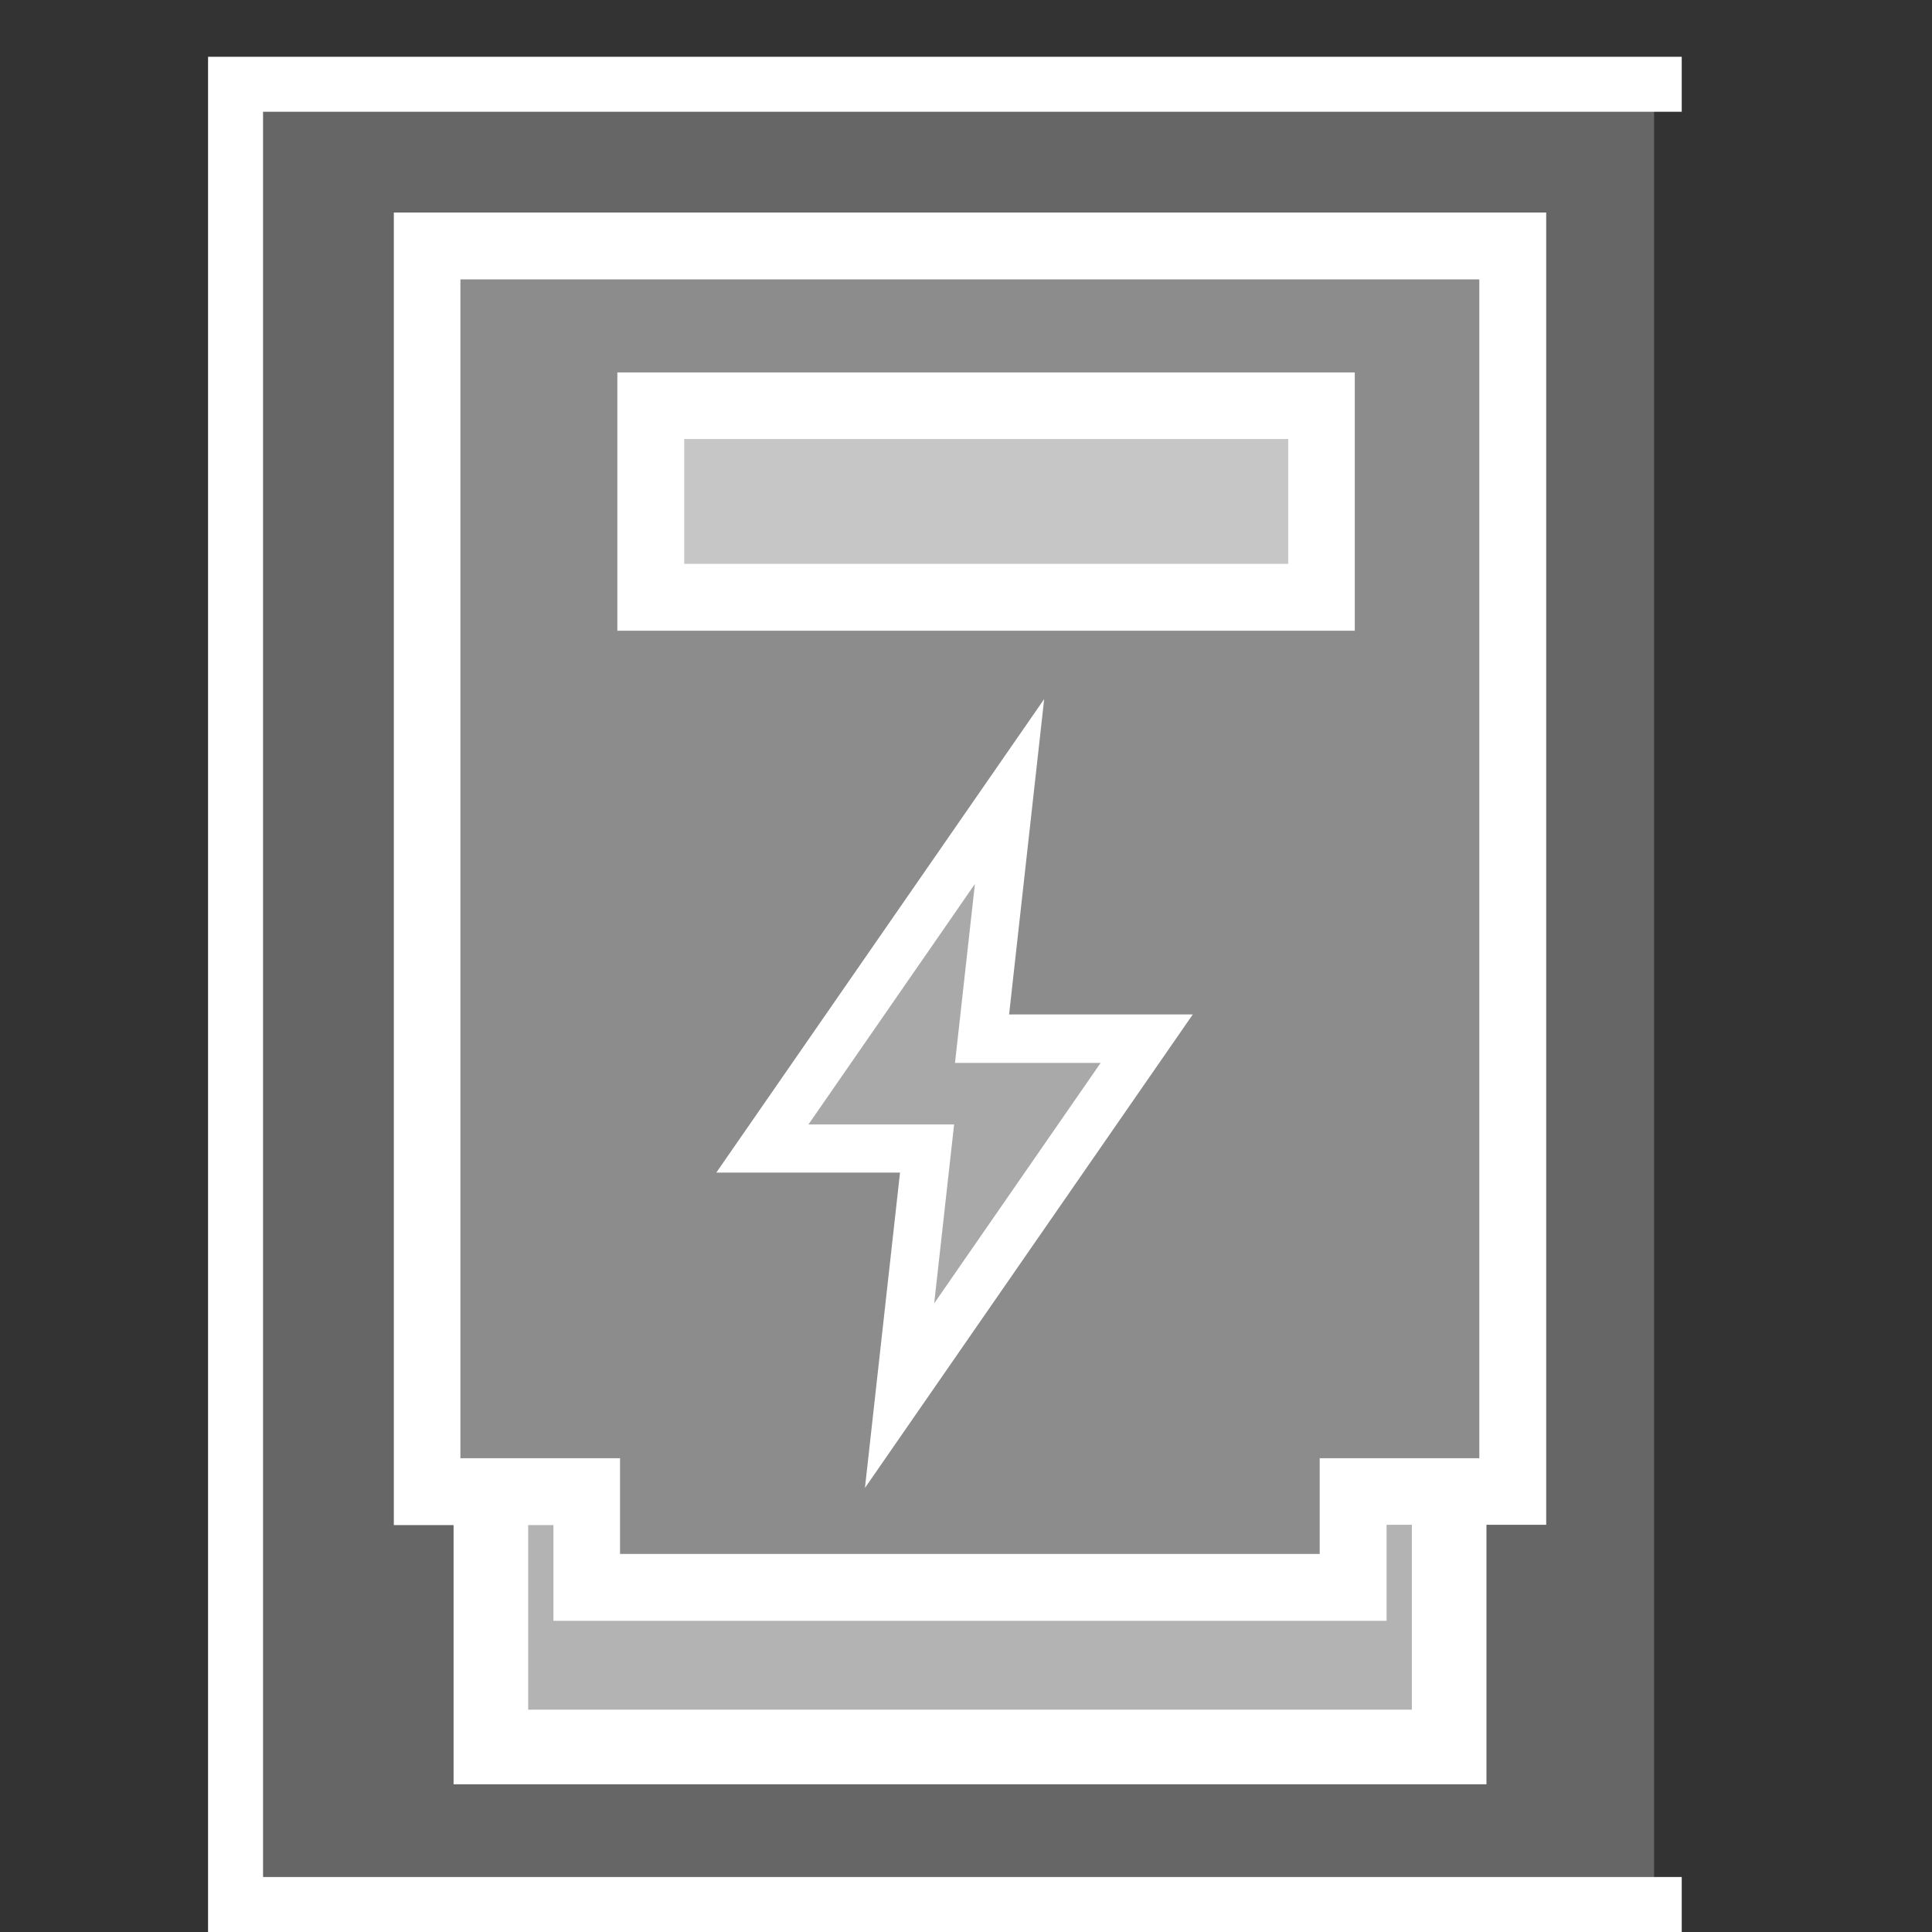 <?xml version="1.0" encoding="UTF-8"?><svg id="Ebene_1" xmlns="http://www.w3.org/2000/svg" viewBox="0 0 65 65"><rect x="0" y="0" width="65" height="65" fill="#333333" stroke="none"/><defs><style>.cls-1,.cls-2{fill:none;}.cls-1,.cls-3{opacity:.25;}.cls-2{opacity:.5;}.cls-4,.cls-3{fill:#fff;}</style></defs><polyline class="cls-3" points="55.65 64.08 7.92 64.08 7.92 2.84 55.65 2.84"/><polygon class="cls-4" points="56.58 65 7 65 7 1.91 56.58 1.91 56.58 3.76 8.85 3.76 8.85 63.15 56.58 63.15 56.58 65"/><polygon class="cls-3" points="50.9 8.28 14.37 8.28 14.37 50.18 19.74 50.18 19.74 53.4 45.53 53.4 45.53 50.18 50.9 50.18 50.9 8.28"/><g class="cls-2"><polygon class="cls-4" points="45.53 50.18 45.53 53.4 19.74 53.4 19.74 50.18 16.52 50.18 16.52 53.4 16.52 54.48 16.52 57.7 47.68 57.7 47.68 54.48 47.68 53.4 47.68 50.18 45.53 50.18"/></g><g class="cls-2"><rect class="cls-4" x="21.89" y="13.65" width="22.56" height="6.45"/></g><path class="cls-4" d="m46.65,54.53h-28.03v-3.22h-5.37V7.15h38.77v44.15h-5.37v3.22Zm-25.79-2.25h23.54v-3.22h5.37V9.4H15.49v39.66h5.37v3.22Z"/><polygon class="cls-4" points="50.01 60.03 15.26 60.03 15.26 49.11 17.77 49.11 17.77 57.52 47.5 57.52 47.5 49.11 50.01 49.11 50.01 60.03"/><g class="cls-1"><polygon class="cls-4" points="30.26 46.96 38.57 34.95 33.03 34.95 33.95 26.64 25.64 38.64 31.18 38.64 30.26 46.96"/></g><path class="cls-4" d="m29.1,50.06l1.18-10.61h-6.18l11.03-15.93-1.18,10.61h6.18l-11.03,15.93Zm-1.9-12.23h4.9l-.67,6.02,5.6-8.09h-4.9l.67-6.02-5.6,8.09Z"/><path class="cls-4" d="m45.58,21.22h-24.81v-8.69h24.81v8.69Zm-22.56-2.25h20.32v-4.2h-20.32v4.2Z"/></svg>